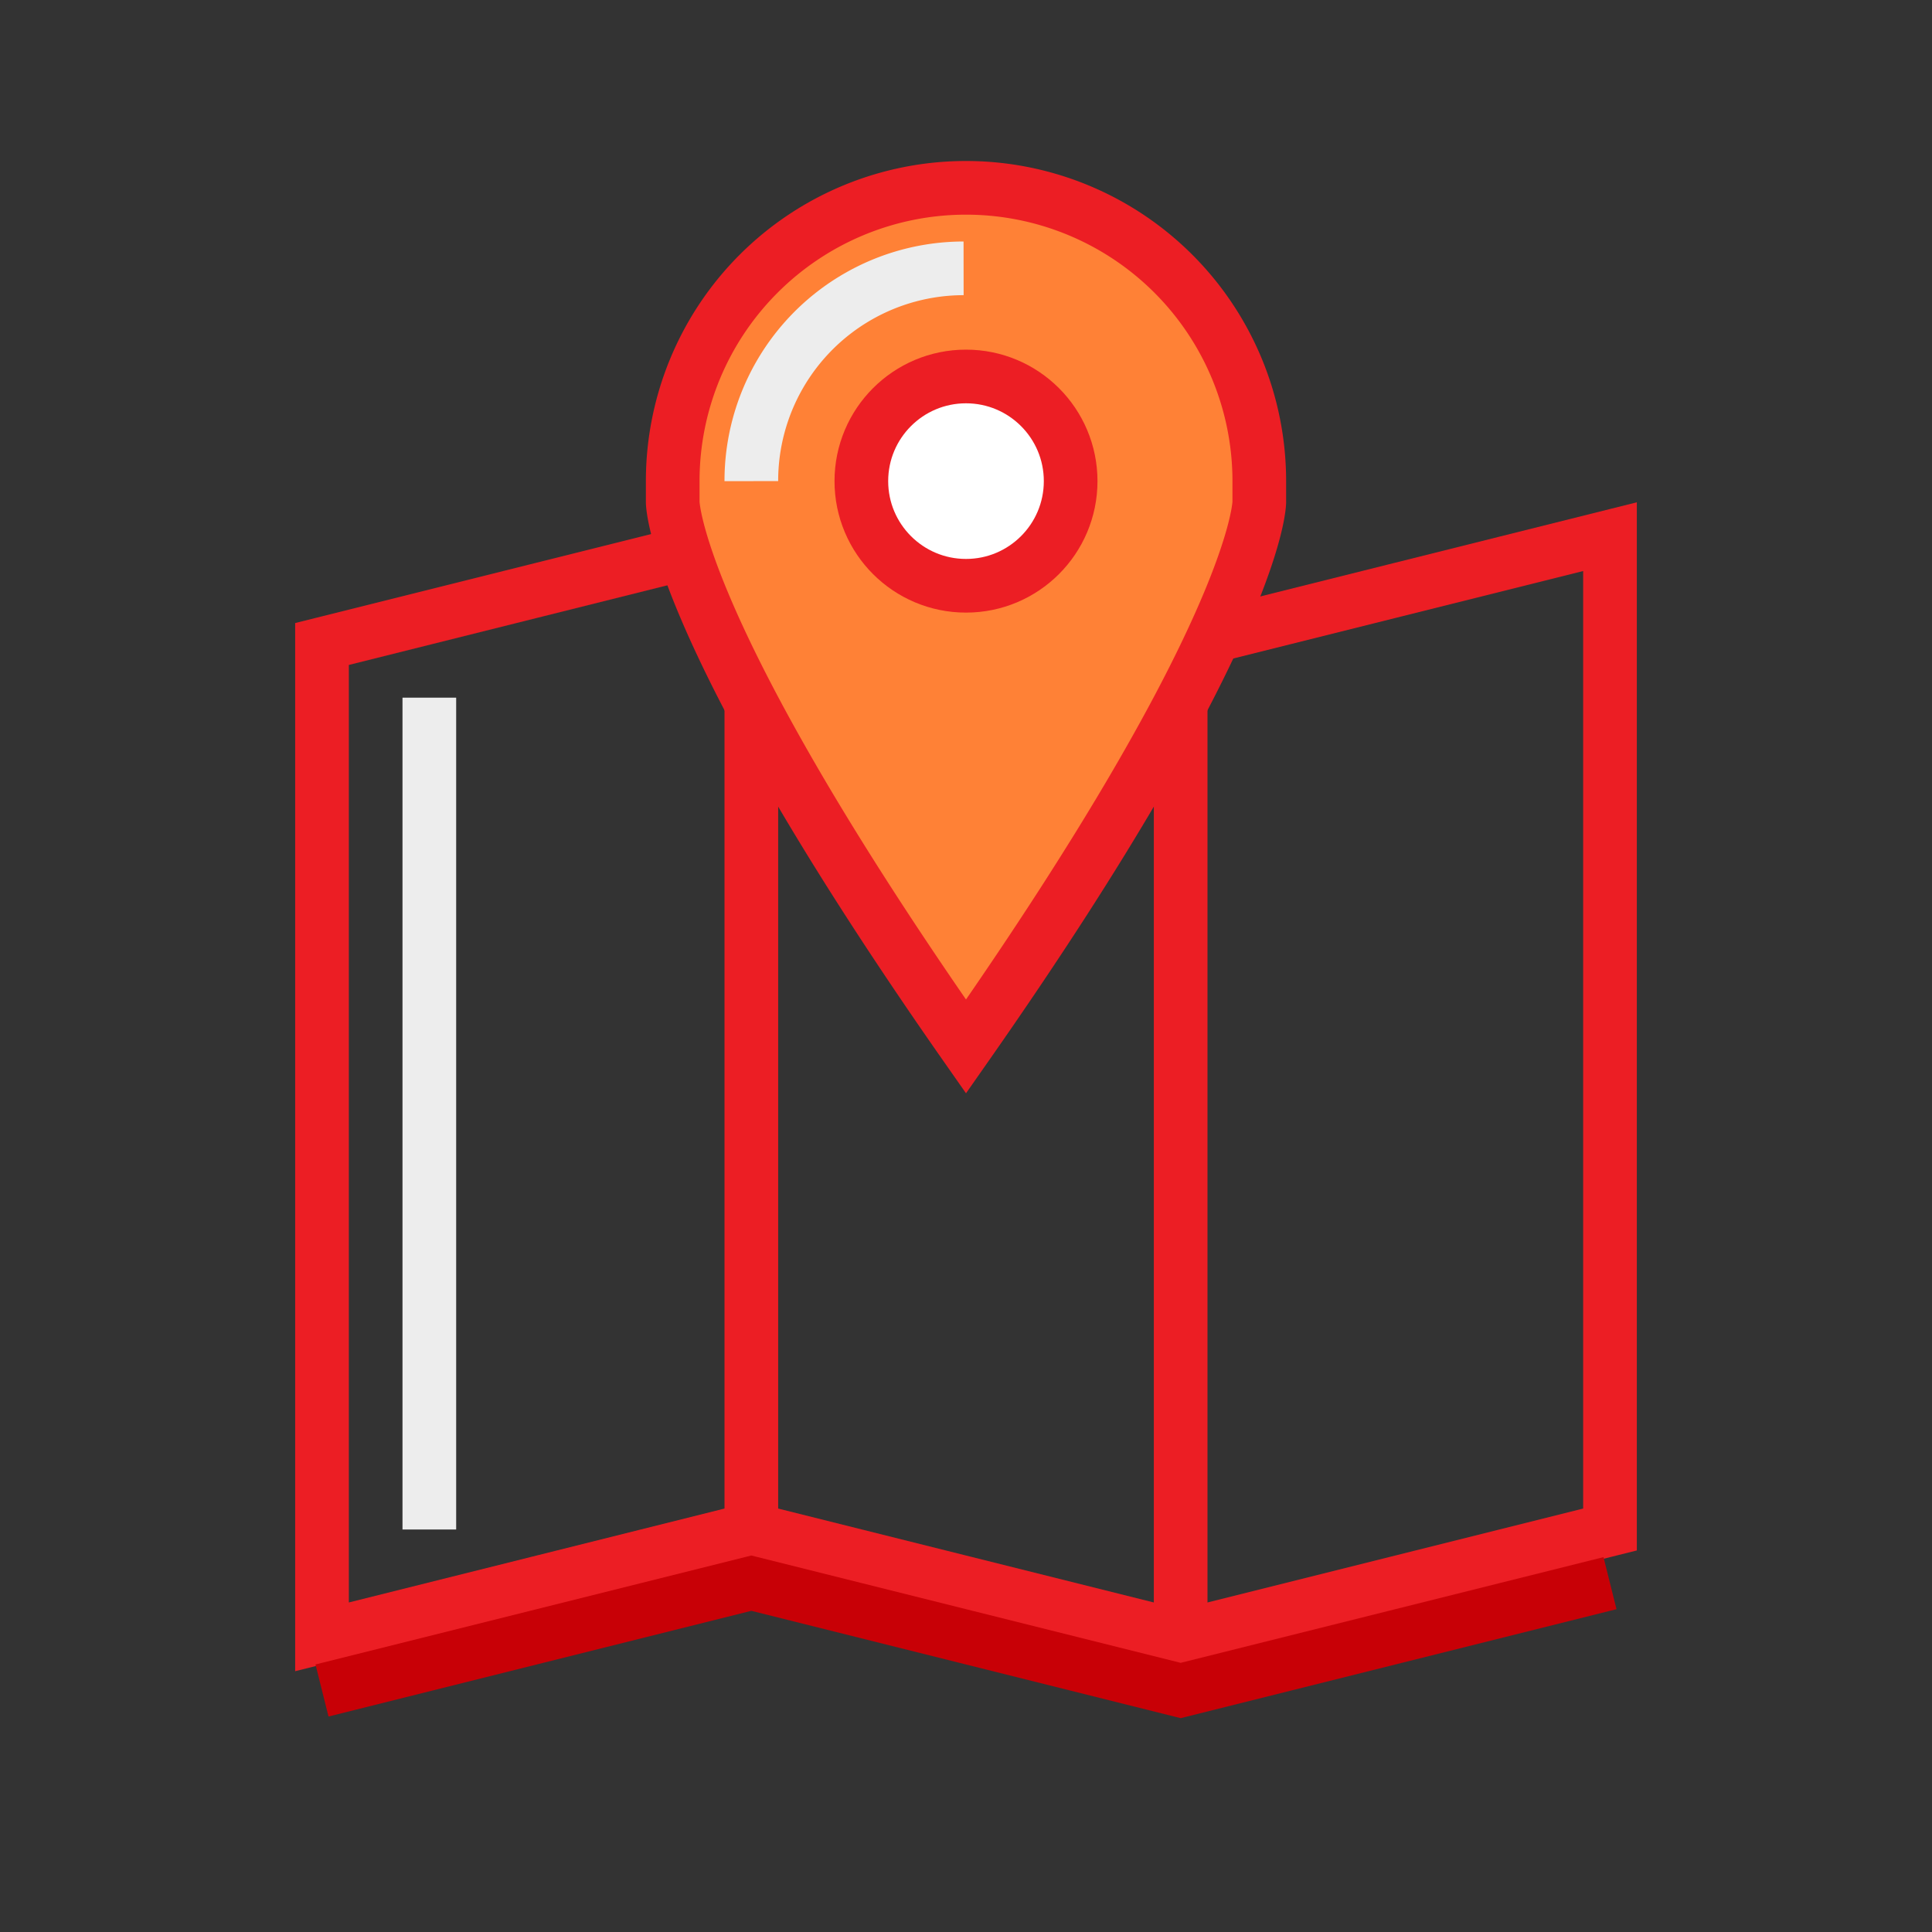 <svg id="Layer_1" data-name="Layer 1" xmlns="http://www.w3.org/2000/svg" viewBox="0 0 72 72"><rect x="0" y="0" width="72" height="72" fill="#333333" stroke="none"/><defs><style>.cls-1,.cls-2,.cls-5,.cls-6{fill:none;}.cls-1,.cls-3,.cls-4{stroke:#ec1e24;}.cls-1,.cls-2,.cls-3,.cls-4,.cls-5{stroke-miterlimit:10;stroke-width:2px;}.cls-2{stroke:#c80006;}.cls-3{fill:#ff8136;}.cls-4{fill:#fff;}.cls-5{stroke:#ededed;}</style></defs><title>EH_</title><polygon class="cls-1" points="44 24 28 20 12 24 12 61 28 57 44 61 60 57 60 20 44 24"/><polyline class="cls-2" points="12 63 28 59 44 63 60 59"/><line class="cls-1" x1="28" y1="16" x2="28" y2="57"/><line class="cls-1" x1="44" y1="20" x2="44" y2="61"/><path class="cls-3" d="M36,7A10.93,10.93,0,0,0,25.07,17.93v.78S25.07,23.39,36,39C46.93,23.39,46.93,18.71,46.93,18.71v-.78A10.93,10.93,0,0,0,36,7Z"/><circle class="cls-4" cx="36" cy="17.93" r="3.9"/><path class="cls-5" d="M35.91,10A7.92,7.92,0,0,0,28,17.93"/><line class="cls-5" x1="16" y1="26" x2="16" y2="57"/><rect class="cls-6" width="72" height="72"/></svg>